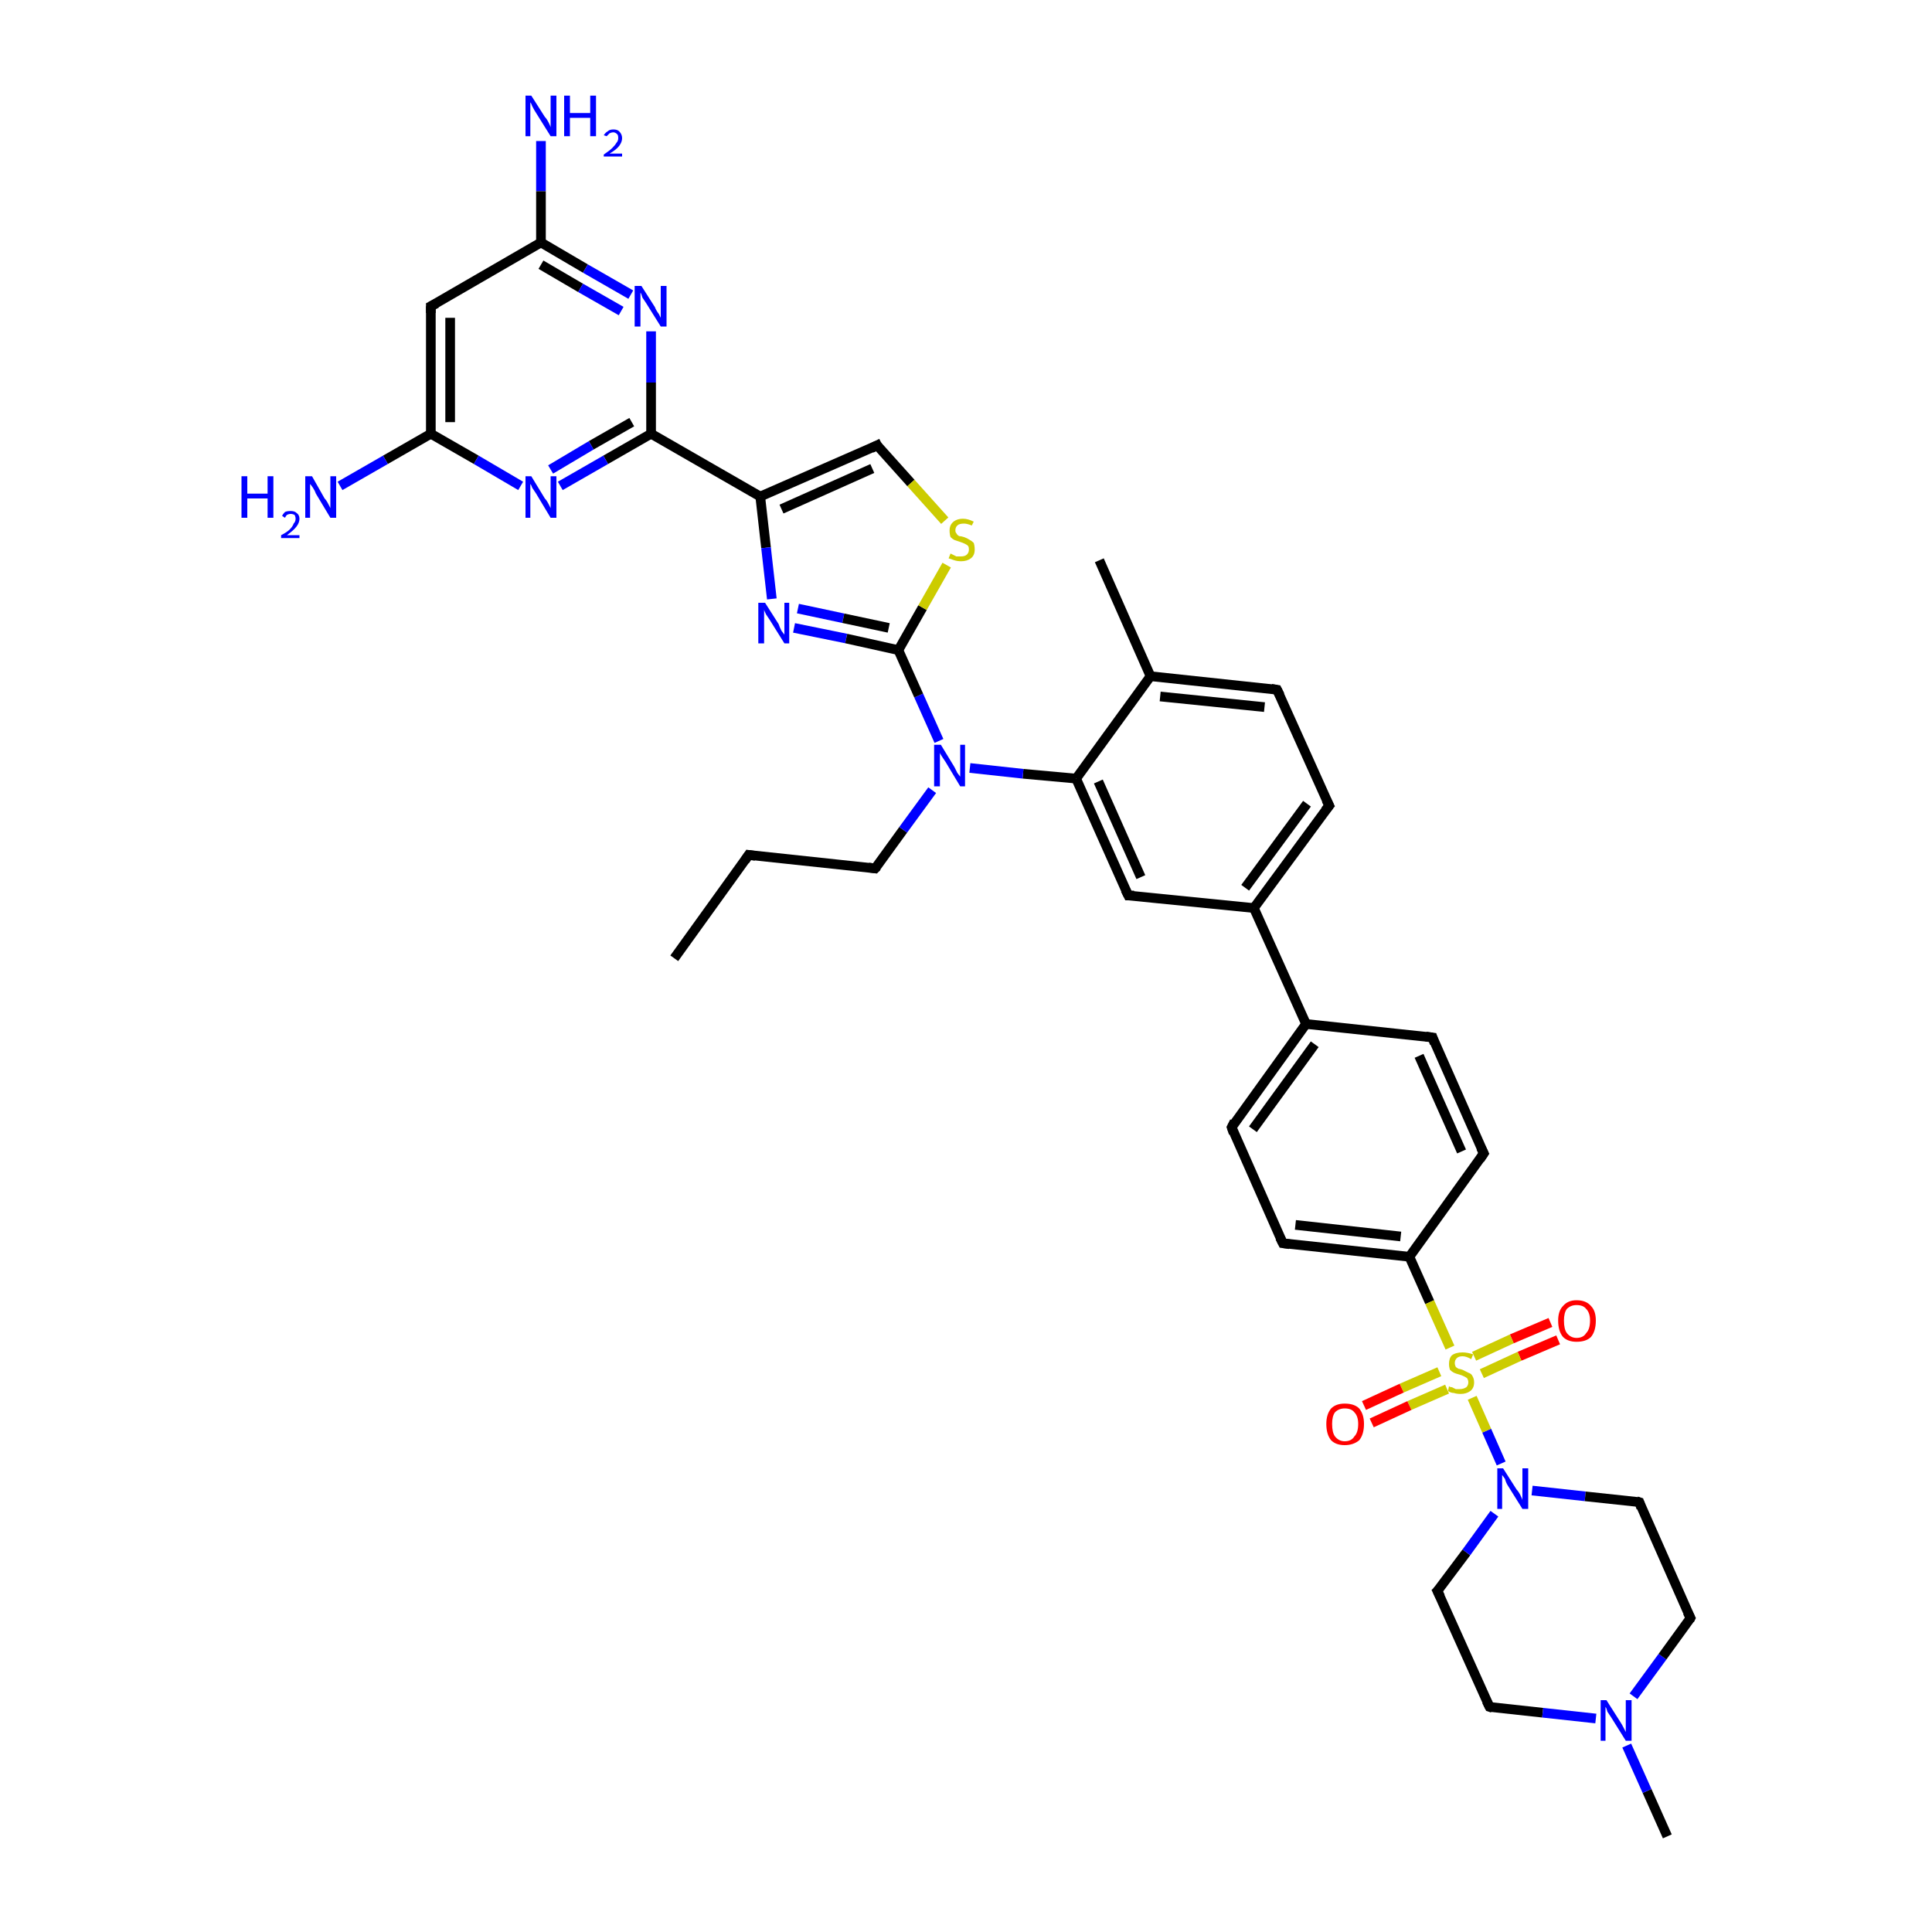 <?xml version='1.0' encoding='iso-8859-1'?>
<svg version='1.1' baseProfile='full'
              xmlns='http://www.w3.org/2000/svg'
                      xmlns:rdkit='http://www.rdkit.org/xml'
                      xmlns:xlink='http://www.w3.org/1999/xlink'
                  xml:space='preserve'
width='200px' height='200px' viewBox='0 0 200 200'>
<!-- END OF HEADER -->
<rect style='opacity:1.0;fill:#FFFFFF;stroke:none' width='200.0' height='200.0' x='0.0' y='0.0'> </rect>
<path class='bond-0 atom-16 atom-39' d='M 113.8,58.0 L 119.1,70.0' style='fill:none;fill-rule:evenodd;stroke:#000000;stroke-width:1.0px;stroke-linecap:butt;stroke-linejoin:miter;stroke-opacity:1' />
<path class='bond-1 atom-15 atom-39' d='M 132.2,71.4 L 119.1,70.0' style='fill:none;fill-rule:evenodd;stroke:#000000;stroke-width:1.0px;stroke-linecap:butt;stroke-linejoin:miter;stroke-opacity:1' />
<path class='bond-1 atom-15 atom-39' d='M 130.9,73.2 L 120.1,72.1' style='fill:none;fill-rule:evenodd;stroke:#000000;stroke-width:1.0px;stroke-linecap:butt;stroke-linejoin:miter;stroke-opacity:1' />
<path class='bond-2 atom-15 atom-38' d='M 132.2,71.4 L 137.6,83.4' style='fill:none;fill-rule:evenodd;stroke:#000000;stroke-width:1.0px;stroke-linecap:butt;stroke-linejoin:miter;stroke-opacity:1' />
<path class='bond-3 atom-39 atom-26' d='M 119.1,70.0 L 111.4,80.6' style='fill:none;fill-rule:evenodd;stroke:#000000;stroke-width:1.0px;stroke-linecap:butt;stroke-linejoin:miter;stroke-opacity:1' />
<path class='bond-4 atom-21 atom-5' d='M 56.0,14.6 L 56.0,19.8' style='fill:none;fill-rule:evenodd;stroke:#0000FF;stroke-width:1.0px;stroke-linecap:butt;stroke-linejoin:miter;stroke-opacity:1' />
<path class='bond-4 atom-21 atom-5' d='M 56.0,19.8 L 56.0,25.1' style='fill:none;fill-rule:evenodd;stroke:#000000;stroke-width:1.0px;stroke-linecap:butt;stroke-linejoin:miter;stroke-opacity:1' />
<path class='bond-5 atom-5 atom-6' d='M 56.0,25.1 L 44.6,31.7' style='fill:none;fill-rule:evenodd;stroke:#000000;stroke-width:1.0px;stroke-linecap:butt;stroke-linejoin:miter;stroke-opacity:1' />
<path class='bond-6 atom-5 atom-1' d='M 56.0,25.1 L 60.6,27.8' style='fill:none;fill-rule:evenodd;stroke:#000000;stroke-width:1.0px;stroke-linecap:butt;stroke-linejoin:miter;stroke-opacity:1' />
<path class='bond-6 atom-5 atom-1' d='M 60.6,27.8 L 65.3,30.5' style='fill:none;fill-rule:evenodd;stroke:#0000FF;stroke-width:1.0px;stroke-linecap:butt;stroke-linejoin:miter;stroke-opacity:1' />
<path class='bond-6 atom-5 atom-1' d='M 56.0,27.4 L 60.1,29.8' style='fill:none;fill-rule:evenodd;stroke:#000000;stroke-width:1.0px;stroke-linecap:butt;stroke-linejoin:miter;stroke-opacity:1' />
<path class='bond-6 atom-5 atom-1' d='M 60.1,29.8 L 64.3,32.2' style='fill:none;fill-rule:evenodd;stroke:#0000FF;stroke-width:1.0px;stroke-linecap:butt;stroke-linejoin:miter;stroke-opacity:1' />
<path class='bond-7 atom-38 atom-8' d='M 137.6,83.4 L 129.8,94.0' style='fill:none;fill-rule:evenodd;stroke:#000000;stroke-width:1.0px;stroke-linecap:butt;stroke-linejoin:miter;stroke-opacity:1' />
<path class='bond-7 atom-38 atom-8' d='M 135.3,83.2 L 128.9,91.9' style='fill:none;fill-rule:evenodd;stroke:#000000;stroke-width:1.0px;stroke-linecap:butt;stroke-linejoin:miter;stroke-opacity:1' />
<path class='bond-8 atom-6 atom-22' d='M 44.6,31.7 L 44.6,44.9' style='fill:none;fill-rule:evenodd;stroke:#000000;stroke-width:1.0px;stroke-linecap:butt;stroke-linejoin:miter;stroke-opacity:1' />
<path class='bond-8 atom-6 atom-22' d='M 46.6,32.9 L 46.6,43.7' style='fill:none;fill-rule:evenodd;stroke:#000000;stroke-width:1.0px;stroke-linecap:butt;stroke-linejoin:miter;stroke-opacity:1' />
<path class='bond-9 atom-1 atom-4' d='M 67.4,34.3 L 67.4,39.6' style='fill:none;fill-rule:evenodd;stroke:#0000FF;stroke-width:1.0px;stroke-linecap:butt;stroke-linejoin:miter;stroke-opacity:1' />
<path class='bond-9 atom-1 atom-4' d='M 67.4,39.6 L 67.4,44.9' style='fill:none;fill-rule:evenodd;stroke:#000000;stroke-width:1.0px;stroke-linecap:butt;stroke-linejoin:miter;stroke-opacity:1' />
<path class='bond-10 atom-22 atom-23' d='M 44.6,44.9 L 39.9,47.6' style='fill:none;fill-rule:evenodd;stroke:#000000;stroke-width:1.0px;stroke-linecap:butt;stroke-linejoin:miter;stroke-opacity:1' />
<path class='bond-10 atom-22 atom-23' d='M 39.9,47.6 L 35.2,50.3' style='fill:none;fill-rule:evenodd;stroke:#0000FF;stroke-width:1.0px;stroke-linecap:butt;stroke-linejoin:miter;stroke-opacity:1' />
<path class='bond-11 atom-22 atom-24' d='M 44.6,44.9 L 49.3,47.6' style='fill:none;fill-rule:evenodd;stroke:#000000;stroke-width:1.0px;stroke-linecap:butt;stroke-linejoin:miter;stroke-opacity:1' />
<path class='bond-11 atom-22 atom-24' d='M 49.3,47.6 L 53.9,50.3' style='fill:none;fill-rule:evenodd;stroke:#0000FF;stroke-width:1.0px;stroke-linecap:butt;stroke-linejoin:miter;stroke-opacity:1' />
<path class='bond-12 atom-4 atom-24' d='M 67.4,44.9 L 62.7,47.6' style='fill:none;fill-rule:evenodd;stroke:#000000;stroke-width:1.0px;stroke-linecap:butt;stroke-linejoin:miter;stroke-opacity:1' />
<path class='bond-12 atom-4 atom-24' d='M 62.7,47.6 L 58.0,50.3' style='fill:none;fill-rule:evenodd;stroke:#0000FF;stroke-width:1.0px;stroke-linecap:butt;stroke-linejoin:miter;stroke-opacity:1' />
<path class='bond-12 atom-4 atom-24' d='M 65.4,43.7 L 61.2,46.1' style='fill:none;fill-rule:evenodd;stroke:#000000;stroke-width:1.0px;stroke-linecap:butt;stroke-linejoin:miter;stroke-opacity:1' />
<path class='bond-12 atom-4 atom-24' d='M 61.2,46.1 L 57.0,48.6' style='fill:none;fill-rule:evenodd;stroke:#0000FF;stroke-width:1.0px;stroke-linecap:butt;stroke-linejoin:miter;stroke-opacity:1' />
<path class='bond-13 atom-4 atom-3' d='M 67.4,44.9 L 78.7,51.4' style='fill:none;fill-rule:evenodd;stroke:#000000;stroke-width:1.0px;stroke-linecap:butt;stroke-linejoin:miter;stroke-opacity:1' />
<path class='bond-14 atom-26 atom-0' d='M 111.4,80.6 L 105.9,80.1' style='fill:none;fill-rule:evenodd;stroke:#000000;stroke-width:1.0px;stroke-linecap:butt;stroke-linejoin:miter;stroke-opacity:1' />
<path class='bond-14 atom-26 atom-0' d='M 105.9,80.1 L 100.4,79.5' style='fill:none;fill-rule:evenodd;stroke:#0000FF;stroke-width:1.0px;stroke-linecap:butt;stroke-linejoin:miter;stroke-opacity:1' />
<path class='bond-15 atom-26 atom-27' d='M 111.4,80.6 L 116.8,92.7' style='fill:none;fill-rule:evenodd;stroke:#000000;stroke-width:1.0px;stroke-linecap:butt;stroke-linejoin:miter;stroke-opacity:1' />
<path class='bond-15 atom-26 atom-27' d='M 113.7,80.9 L 118.1,90.8' style='fill:none;fill-rule:evenodd;stroke:#000000;stroke-width:1.0px;stroke-linecap:butt;stroke-linejoin:miter;stroke-opacity:1' />
<path class='bond-16 atom-3 atom-20' d='M 78.7,51.4 L 79.3,56.7' style='fill:none;fill-rule:evenodd;stroke:#000000;stroke-width:1.0px;stroke-linecap:butt;stroke-linejoin:miter;stroke-opacity:1' />
<path class='bond-16 atom-3 atom-20' d='M 79.3,56.7 L 79.9,62.0' style='fill:none;fill-rule:evenodd;stroke:#0000FF;stroke-width:1.0px;stroke-linecap:butt;stroke-linejoin:miter;stroke-opacity:1' />
<path class='bond-17 atom-3 atom-7' d='M 78.7,51.4 L 90.8,46.1' style='fill:none;fill-rule:evenodd;stroke:#000000;stroke-width:1.0px;stroke-linecap:butt;stroke-linejoin:miter;stroke-opacity:1' />
<path class='bond-17 atom-3 atom-7' d='M 80.9,52.7 L 90.3,48.5' style='fill:none;fill-rule:evenodd;stroke:#000000;stroke-width:1.0px;stroke-linecap:butt;stroke-linejoin:miter;stroke-opacity:1' />
<path class='bond-18 atom-20 atom-2' d='M 82.2,65.0 L 87.6,66.1' style='fill:none;fill-rule:evenodd;stroke:#0000FF;stroke-width:1.0px;stroke-linecap:butt;stroke-linejoin:miter;stroke-opacity:1' />
<path class='bond-18 atom-20 atom-2' d='M 87.6,66.1 L 93.0,67.3' style='fill:none;fill-rule:evenodd;stroke:#000000;stroke-width:1.0px;stroke-linecap:butt;stroke-linejoin:miter;stroke-opacity:1' />
<path class='bond-18 atom-20 atom-2' d='M 82.6,63.0 L 87.3,64.0' style='fill:none;fill-rule:evenodd;stroke:#0000FF;stroke-width:1.0px;stroke-linecap:butt;stroke-linejoin:miter;stroke-opacity:1' />
<path class='bond-18 atom-20 atom-2' d='M 87.3,64.0 L 92.0,65.0' style='fill:none;fill-rule:evenodd;stroke:#000000;stroke-width:1.0px;stroke-linecap:butt;stroke-linejoin:miter;stroke-opacity:1' />
<path class='bond-19 atom-19 atom-0' d='M 90.6,89.9 L 93.5,85.9' style='fill:none;fill-rule:evenodd;stroke:#000000;stroke-width:1.0px;stroke-linecap:butt;stroke-linejoin:miter;stroke-opacity:1' />
<path class='bond-19 atom-19 atom-0' d='M 93.5,85.9 L 96.5,81.8' style='fill:none;fill-rule:evenodd;stroke:#0000FF;stroke-width:1.0px;stroke-linecap:butt;stroke-linejoin:miter;stroke-opacity:1' />
<path class='bond-20 atom-19 atom-18' d='M 90.6,89.9 L 77.5,88.5' style='fill:none;fill-rule:evenodd;stroke:#000000;stroke-width:1.0px;stroke-linecap:butt;stroke-linejoin:miter;stroke-opacity:1' />
<path class='bond-21 atom-0 atom-2' d='M 97.2,76.7 L 95.1,72.0' style='fill:none;fill-rule:evenodd;stroke:#0000FF;stroke-width:1.0px;stroke-linecap:butt;stroke-linejoin:miter;stroke-opacity:1' />
<path class='bond-21 atom-0 atom-2' d='M 95.1,72.0 L 93.0,67.3' style='fill:none;fill-rule:evenodd;stroke:#000000;stroke-width:1.0px;stroke-linecap:butt;stroke-linejoin:miter;stroke-opacity:1' />
<path class='bond-22 atom-7 atom-25' d='M 90.8,46.1 L 94.3,50.0' style='fill:none;fill-rule:evenodd;stroke:#000000;stroke-width:1.0px;stroke-linecap:butt;stroke-linejoin:miter;stroke-opacity:1' />
<path class='bond-22 atom-7 atom-25' d='M 94.3,50.0 L 97.8,53.9' style='fill:none;fill-rule:evenodd;stroke:#CCCC00;stroke-width:1.0px;stroke-linecap:butt;stroke-linejoin:miter;stroke-opacity:1' />
<path class='bond-23 atom-2 atom-25' d='M 93.0,67.3 L 95.5,62.9' style='fill:none;fill-rule:evenodd;stroke:#000000;stroke-width:1.0px;stroke-linecap:butt;stroke-linejoin:miter;stroke-opacity:1' />
<path class='bond-23 atom-2 atom-25' d='M 95.5,62.9 L 98.0,58.5' style='fill:none;fill-rule:evenodd;stroke:#CCCC00;stroke-width:1.0px;stroke-linecap:butt;stroke-linejoin:miter;stroke-opacity:1' />
<path class='bond-24 atom-8 atom-27' d='M 129.8,94.0 L 116.8,92.7' style='fill:none;fill-rule:evenodd;stroke:#000000;stroke-width:1.0px;stroke-linecap:butt;stroke-linejoin:miter;stroke-opacity:1' />
<path class='bond-25 atom-8 atom-28' d='M 129.8,94.0 L 135.2,106.0' style='fill:none;fill-rule:evenodd;stroke:#000000;stroke-width:1.0px;stroke-linecap:butt;stroke-linejoin:miter;stroke-opacity:1' />
<path class='bond-26 atom-17 atom-18' d='M 69.8,99.2 L 77.5,88.5' style='fill:none;fill-rule:evenodd;stroke:#000000;stroke-width:1.0px;stroke-linecap:butt;stroke-linejoin:miter;stroke-opacity:1' />
<path class='bond-27 atom-14 atom-28' d='M 148.3,107.4 L 135.2,106.0' style='fill:none;fill-rule:evenodd;stroke:#000000;stroke-width:1.0px;stroke-linecap:butt;stroke-linejoin:miter;stroke-opacity:1' />
<path class='bond-28 atom-14 atom-37' d='M 148.3,107.4 L 153.6,119.4' style='fill:none;fill-rule:evenodd;stroke:#000000;stroke-width:1.0px;stroke-linecap:butt;stroke-linejoin:miter;stroke-opacity:1' />
<path class='bond-28 atom-14 atom-37' d='M 146.9,109.3 L 151.3,119.2' style='fill:none;fill-rule:evenodd;stroke:#000000;stroke-width:1.0px;stroke-linecap:butt;stroke-linejoin:miter;stroke-opacity:1' />
<path class='bond-29 atom-28 atom-9' d='M 135.2,106.0 L 127.5,116.7' style='fill:none;fill-rule:evenodd;stroke:#000000;stroke-width:1.0px;stroke-linecap:butt;stroke-linejoin:miter;stroke-opacity:1' />
<path class='bond-29 atom-28 atom-9' d='M 136.1,108.1 L 129.7,116.9' style='fill:none;fill-rule:evenodd;stroke:#000000;stroke-width:1.0px;stroke-linecap:butt;stroke-linejoin:miter;stroke-opacity:1' />
<path class='bond-30 atom-37 atom-10' d='M 153.6,119.4 L 145.9,130.1' style='fill:none;fill-rule:evenodd;stroke:#000000;stroke-width:1.0px;stroke-linecap:butt;stroke-linejoin:miter;stroke-opacity:1' />
<path class='bond-31 atom-11 atom-36' d='M 172.6,190.1 L 170.5,185.4' style='fill:none;fill-rule:evenodd;stroke:#000000;stroke-width:1.0px;stroke-linecap:butt;stroke-linejoin:miter;stroke-opacity:1' />
<path class='bond-31 atom-11 atom-36' d='M 170.5,185.4 L 168.4,180.7' style='fill:none;fill-rule:evenodd;stroke:#0000FF;stroke-width:1.0px;stroke-linecap:butt;stroke-linejoin:miter;stroke-opacity:1' />
<path class='bond-32 atom-9 atom-29' d='M 127.5,116.7 L 132.8,128.7' style='fill:none;fill-rule:evenodd;stroke:#000000;stroke-width:1.0px;stroke-linecap:butt;stroke-linejoin:miter;stroke-opacity:1' />
<path class='bond-33 atom-34 atom-35' d='M 148.8,164.7 L 154.2,176.7' style='fill:none;fill-rule:evenodd;stroke:#000000;stroke-width:1.0px;stroke-linecap:butt;stroke-linejoin:miter;stroke-opacity:1' />
<path class='bond-34 atom-34 atom-33' d='M 148.8,164.7 L 151.8,160.7' style='fill:none;fill-rule:evenodd;stroke:#000000;stroke-width:1.0px;stroke-linecap:butt;stroke-linejoin:miter;stroke-opacity:1' />
<path class='bond-34 atom-34 atom-33' d='M 151.8,160.7 L 154.7,156.7' style='fill:none;fill-rule:evenodd;stroke:#0000FF;stroke-width:1.0px;stroke-linecap:butt;stroke-linejoin:miter;stroke-opacity:1' />
<path class='bond-35 atom-35 atom-36' d='M 154.2,176.7 L 159.7,177.3' style='fill:none;fill-rule:evenodd;stroke:#000000;stroke-width:1.0px;stroke-linecap:butt;stroke-linejoin:miter;stroke-opacity:1' />
<path class='bond-35 atom-35 atom-36' d='M 159.7,177.3 L 165.2,177.9' style='fill:none;fill-rule:evenodd;stroke:#0000FF;stroke-width:1.0px;stroke-linecap:butt;stroke-linejoin:miter;stroke-opacity:1' />
<path class='bond-36 atom-10 atom-29' d='M 145.9,130.1 L 132.8,128.7' style='fill:none;fill-rule:evenodd;stroke:#000000;stroke-width:1.0px;stroke-linecap:butt;stroke-linejoin:miter;stroke-opacity:1' />
<path class='bond-36 atom-10 atom-29' d='M 145.0,128.0 L 134.1,126.8' style='fill:none;fill-rule:evenodd;stroke:#000000;stroke-width:1.0px;stroke-linecap:butt;stroke-linejoin:miter;stroke-opacity:1' />
<path class='bond-37 atom-10 atom-30' d='M 145.9,130.1 L 148.0,134.8' style='fill:none;fill-rule:evenodd;stroke:#000000;stroke-width:1.0px;stroke-linecap:butt;stroke-linejoin:miter;stroke-opacity:1' />
<path class='bond-37 atom-10 atom-30' d='M 148.0,134.8 L 150.1,139.5' style='fill:none;fill-rule:evenodd;stroke:#CCCC00;stroke-width:1.0px;stroke-linecap:butt;stroke-linejoin:miter;stroke-opacity:1' />
<path class='bond-38 atom-36 atom-12' d='M 169.1,175.6 L 172.1,171.5' style='fill:none;fill-rule:evenodd;stroke:#0000FF;stroke-width:1.0px;stroke-linecap:butt;stroke-linejoin:miter;stroke-opacity:1' />
<path class='bond-38 atom-36 atom-12' d='M 172.1,171.5 L 175.0,167.5' style='fill:none;fill-rule:evenodd;stroke:#000000;stroke-width:1.0px;stroke-linecap:butt;stroke-linejoin:miter;stroke-opacity:1' />
<path class='bond-39 atom-33 atom-30' d='M 155.4,151.5 L 153.9,148.1' style='fill:none;fill-rule:evenodd;stroke:#0000FF;stroke-width:1.0px;stroke-linecap:butt;stroke-linejoin:miter;stroke-opacity:1' />
<path class='bond-39 atom-33 atom-30' d='M 153.9,148.1 L 152.4,144.7' style='fill:none;fill-rule:evenodd;stroke:#CCCC00;stroke-width:1.0px;stroke-linecap:butt;stroke-linejoin:miter;stroke-opacity:1' />
<path class='bond-40 atom-33 atom-13' d='M 158.6,154.3 L 164.1,154.9' style='fill:none;fill-rule:evenodd;stroke:#0000FF;stroke-width:1.0px;stroke-linecap:butt;stroke-linejoin:miter;stroke-opacity:1' />
<path class='bond-40 atom-33 atom-13' d='M 164.1,154.9 L 169.7,155.5' style='fill:none;fill-rule:evenodd;stroke:#000000;stroke-width:1.0px;stroke-linecap:butt;stroke-linejoin:miter;stroke-opacity:1' />
<path class='bond-41 atom-31 atom-30' d='M 161.3,138.7 L 157.3,140.4' style='fill:none;fill-rule:evenodd;stroke:#FF0000;stroke-width:1.0px;stroke-linecap:butt;stroke-linejoin:miter;stroke-opacity:1' />
<path class='bond-41 atom-31 atom-30' d='M 157.3,140.4 L 153.4,142.2' style='fill:none;fill-rule:evenodd;stroke:#CCCC00;stroke-width:1.0px;stroke-linecap:butt;stroke-linejoin:miter;stroke-opacity:1' />
<path class='bond-41 atom-31 atom-30' d='M 160.5,136.9 L 156.5,138.6' style='fill:none;fill-rule:evenodd;stroke:#FF0000;stroke-width:1.0px;stroke-linecap:butt;stroke-linejoin:miter;stroke-opacity:1' />
<path class='bond-41 atom-31 atom-30' d='M 156.5,138.6 L 152.6,140.4' style='fill:none;fill-rule:evenodd;stroke:#CCCC00;stroke-width:1.0px;stroke-linecap:butt;stroke-linejoin:miter;stroke-opacity:1' />
<path class='bond-42 atom-30 atom-32' d='M 149.0,142.0 L 145.1,143.7' style='fill:none;fill-rule:evenodd;stroke:#CCCC00;stroke-width:1.0px;stroke-linecap:butt;stroke-linejoin:miter;stroke-opacity:1' />
<path class='bond-42 atom-30 atom-32' d='M 145.1,143.7 L 141.2,145.5' style='fill:none;fill-rule:evenodd;stroke:#FF0000;stroke-width:1.0px;stroke-linecap:butt;stroke-linejoin:miter;stroke-opacity:1' />
<path class='bond-42 atom-30 atom-32' d='M 149.8,143.8 L 145.9,145.5' style='fill:none;fill-rule:evenodd;stroke:#CCCC00;stroke-width:1.0px;stroke-linecap:butt;stroke-linejoin:miter;stroke-opacity:1' />
<path class='bond-42 atom-30 atom-32' d='M 145.9,145.5 L 142.0,147.3' style='fill:none;fill-rule:evenodd;stroke:#FF0000;stroke-width:1.0px;stroke-linecap:butt;stroke-linejoin:miter;stroke-opacity:1' />
<path class='bond-43 atom-13 atom-12' d='M 169.7,155.5 L 175.0,167.5' style='fill:none;fill-rule:evenodd;stroke:#000000;stroke-width:1.0px;stroke-linecap:butt;stroke-linejoin:miter;stroke-opacity:1' />
<path d='M 45.2,31.4 L 44.6,31.7 L 44.6,32.4' style='fill:none;stroke:#000000;stroke-width:1.0px;stroke-linecap:butt;stroke-linejoin:miter;stroke-opacity:1;' />
<path d='M 90.2,46.4 L 90.8,46.1 L 90.9,46.3' style='fill:none;stroke:#000000;stroke-width:1.0px;stroke-linecap:butt;stroke-linejoin:miter;stroke-opacity:1;' />
<path d='M 127.8,116.1 L 127.5,116.7 L 127.7,117.3' style='fill:none;stroke:#000000;stroke-width:1.0px;stroke-linecap:butt;stroke-linejoin:miter;stroke-opacity:1;' />
<path d='M 174.9,167.7 L 175.0,167.5 L 174.7,166.9' style='fill:none;stroke:#000000;stroke-width:1.0px;stroke-linecap:butt;stroke-linejoin:miter;stroke-opacity:1;' />
<path d='M 169.4,155.4 L 169.7,155.5 L 169.9,156.1' style='fill:none;stroke:#000000;stroke-width:1.0px;stroke-linecap:butt;stroke-linejoin:miter;stroke-opacity:1;' />
<path d='M 147.6,107.3 L 148.3,107.4 L 148.5,108.0' style='fill:none;stroke:#000000;stroke-width:1.0px;stroke-linecap:butt;stroke-linejoin:miter;stroke-opacity:1;' />
<path d='M 131.6,71.3 L 132.2,71.4 L 132.5,72.0' style='fill:none;stroke:#000000;stroke-width:1.0px;stroke-linecap:butt;stroke-linejoin:miter;stroke-opacity:1;' />
<path d='M 78.2,88.6 L 77.5,88.5 L 77.1,89.1' style='fill:none;stroke:#000000;stroke-width:1.0px;stroke-linecap:butt;stroke-linejoin:miter;stroke-opacity:1;' />
<path d='M 90.8,89.7 L 90.6,89.9 L 89.9,89.8' style='fill:none;stroke:#000000;stroke-width:1.0px;stroke-linecap:butt;stroke-linejoin:miter;stroke-opacity:1;' />
<path d='M 116.5,92.1 L 116.8,92.7 L 117.4,92.7' style='fill:none;stroke:#000000;stroke-width:1.0px;stroke-linecap:butt;stroke-linejoin:miter;stroke-opacity:1;' />
<path d='M 132.5,128.1 L 132.8,128.7 L 133.5,128.8' style='fill:none;stroke:#000000;stroke-width:1.0px;stroke-linecap:butt;stroke-linejoin:miter;stroke-opacity:1;' />
<path d='M 149.1,165.3 L 148.8,164.7 L 149.0,164.5' style='fill:none;stroke:#000000;stroke-width:1.0px;stroke-linecap:butt;stroke-linejoin:miter;stroke-opacity:1;' />
<path d='M 153.9,176.1 L 154.2,176.7 L 154.5,176.8' style='fill:none;stroke:#000000;stroke-width:1.0px;stroke-linecap:butt;stroke-linejoin:miter;stroke-opacity:1;' />
<path d='M 153.3,118.8 L 153.6,119.4 L 153.2,120.0' style='fill:none;stroke:#000000;stroke-width:1.0px;stroke-linecap:butt;stroke-linejoin:miter;stroke-opacity:1;' />
<path d='M 137.3,82.8 L 137.6,83.4 L 137.2,83.9' style='fill:none;stroke:#000000;stroke-width:1.0px;stroke-linecap:butt;stroke-linejoin:miter;stroke-opacity:1;' />
<path class='atom-0' d='M 97.4 77.1
L 98.8 79.4
Q 98.9 79.6, 99.1 80.0
Q 99.4 80.4, 99.4 80.4
L 99.4 77.1
L 99.9 77.1
L 99.9 81.4
L 99.4 81.4
L 97.9 78.9
Q 97.7 78.6, 97.5 78.3
Q 97.3 78.0, 97.3 77.9
L 97.3 81.4
L 96.7 81.4
L 96.7 77.1
L 97.4 77.1
' fill='#0000FF'/>
<path class='atom-1' d='M 66.4 29.6
L 67.8 31.8
Q 67.9 32.1, 68.2 32.5
Q 68.4 32.9, 68.4 32.9
L 68.4 29.6
L 69.0 29.6
L 69.0 33.8
L 68.4 33.8
L 66.9 31.4
Q 66.7 31.1, 66.5 30.8
Q 66.4 30.4, 66.3 30.3
L 66.3 33.8
L 65.7 33.8
L 65.7 29.6
L 66.4 29.6
' fill='#0000FF'/>
<path class='atom-20' d='M 79.2 62.4
L 80.6 64.6
Q 80.7 64.9, 80.9 65.3
Q 81.2 65.7, 81.2 65.7
L 81.2 62.4
L 81.7 62.4
L 81.7 66.6
L 81.2 66.6
L 79.7 64.2
Q 79.5 63.9, 79.3 63.6
Q 79.1 63.2, 79.1 63.1
L 79.1 66.6
L 78.5 66.6
L 78.5 62.4
L 79.2 62.4
' fill='#0000FF'/>
<path class='atom-21' d='M 55.0 9.9
L 56.4 12.1
Q 56.6 12.3, 56.8 12.7
Q 57.0 13.1, 57.0 13.2
L 57.0 9.9
L 57.6 9.9
L 57.6 14.1
L 57.0 14.1
L 55.5 11.7
Q 55.3 11.4, 55.1 11.0
Q 55.0 10.7, 54.9 10.6
L 54.9 14.1
L 54.4 14.1
L 54.4 9.9
L 55.0 9.9
' fill='#0000FF'/>
<path class='atom-21' d='M 58.4 9.9
L 59.0 9.9
L 59.0 11.7
L 61.1 11.7
L 61.1 9.9
L 61.7 9.9
L 61.7 14.1
L 61.1 14.1
L 61.1 12.2
L 59.0 12.2
L 59.0 14.1
L 58.4 14.1
L 58.4 9.9
' fill='#0000FF'/>
<path class='atom-21' d='M 62.5 14.0
Q 62.7 13.7, 62.9 13.6
Q 63.1 13.4, 63.5 13.4
Q 63.9 13.4, 64.1 13.6
Q 64.4 13.9, 64.4 14.3
Q 64.4 14.7, 64.1 15.1
Q 63.8 15.5, 63.1 15.9
L 64.4 15.9
L 64.4 16.2
L 62.5 16.2
L 62.5 16.0
Q 63.1 15.6, 63.4 15.3
Q 63.7 15.0, 63.8 14.8
Q 64.0 14.6, 64.0 14.3
Q 64.0 14.0, 63.9 13.9
Q 63.7 13.7, 63.5 13.7
Q 63.3 13.7, 63.1 13.8
Q 63.0 13.9, 62.8 14.1
L 62.5 14.0
' fill='#0000FF'/>
<path class='atom-23' d='M 25.0 49.3
L 25.6 49.3
L 25.6 51.1
L 27.7 51.1
L 27.7 49.3
L 28.3 49.3
L 28.3 53.6
L 27.7 53.6
L 27.7 51.6
L 25.6 51.6
L 25.6 53.6
L 25.0 53.6
L 25.0 49.3
' fill='#0000FF'/>
<path class='atom-23' d='M 29.2 53.4
Q 29.3 53.2, 29.5 53.0
Q 29.7 52.9, 30.1 52.9
Q 30.5 52.9, 30.7 53.1
Q 31.0 53.3, 31.0 53.7
Q 31.0 54.1, 30.7 54.5
Q 30.4 54.9, 29.7 55.4
L 31.0 55.4
L 31.0 55.7
L 29.1 55.7
L 29.1 55.4
Q 29.7 55.1, 30.0 54.8
Q 30.3 54.5, 30.4 54.2
Q 30.6 54.0, 30.6 53.7
Q 30.6 53.5, 30.5 53.3
Q 30.3 53.2, 30.1 53.2
Q 29.9 53.2, 29.7 53.3
Q 29.6 53.4, 29.5 53.6
L 29.2 53.4
' fill='#0000FF'/>
<path class='atom-23' d='M 32.3 49.3
L 33.6 51.6
Q 33.8 51.8, 34.0 52.2
Q 34.2 52.6, 34.2 52.6
L 34.2 49.3
L 34.8 49.3
L 34.8 53.6
L 34.2 53.6
L 32.7 51.1
Q 32.6 50.8, 32.4 50.5
Q 32.2 50.2, 32.1 50.1
L 32.1 53.6
L 31.6 53.6
L 31.6 49.3
L 32.3 49.3
' fill='#0000FF'/>
<path class='atom-24' d='M 55.0 49.3
L 56.4 51.6
Q 56.6 51.8, 56.8 52.2
Q 57.0 52.6, 57.0 52.6
L 57.0 49.3
L 57.6 49.3
L 57.6 53.6
L 57.0 53.6
L 55.5 51.1
Q 55.3 50.8, 55.1 50.5
Q 55.0 50.2, 54.9 50.1
L 54.9 53.6
L 54.4 53.6
L 54.4 49.3
L 55.0 49.3
' fill='#0000FF'/>
<path class='atom-25' d='M 98.4 57.3
Q 98.4 57.3, 98.6 57.4
Q 98.8 57.5, 99.0 57.6
Q 99.2 57.6, 99.5 57.6
Q 99.9 57.6, 100.1 57.4
Q 100.3 57.2, 100.3 56.9
Q 100.3 56.6, 100.2 56.5
Q 100.1 56.4, 99.9 56.3
Q 99.7 56.2, 99.4 56.1
Q 99.1 56.0, 98.8 55.9
Q 98.6 55.8, 98.4 55.6
Q 98.3 55.3, 98.3 54.9
Q 98.3 54.4, 98.6 54.1
Q 99.0 53.7, 99.7 53.7
Q 100.2 53.7, 100.8 54.0
L 100.6 54.4
Q 100.1 54.2, 99.8 54.2
Q 99.3 54.2, 99.1 54.4
Q 98.9 54.6, 98.9 54.9
Q 98.9 55.1, 99.0 55.2
Q 99.1 55.4, 99.3 55.5
Q 99.5 55.5, 99.8 55.6
Q 100.1 55.7, 100.4 55.9
Q 100.6 56.0, 100.8 56.2
Q 100.9 56.5, 100.9 56.9
Q 100.9 57.5, 100.5 57.8
Q 100.1 58.1, 99.5 58.1
Q 99.1 58.1, 98.8 58.0
Q 98.5 57.9, 98.2 57.8
L 98.4 57.3
' fill='#CCCC00'/>
<path class='atom-30' d='M 150.0 143.5
Q 150.1 143.6, 150.3 143.6
Q 150.5 143.7, 150.7 143.8
Q 150.9 143.8, 151.1 143.8
Q 151.5 143.8, 151.8 143.6
Q 152.0 143.4, 152.0 143.1
Q 152.0 142.9, 151.9 142.7
Q 151.8 142.6, 151.6 142.5
Q 151.4 142.4, 151.1 142.3
Q 150.7 142.2, 150.5 142.1
Q 150.3 142.0, 150.1 141.8
Q 150.0 141.5, 150.0 141.2
Q 150.0 140.6, 150.3 140.3
Q 150.7 140.0, 151.4 140.0
Q 151.9 140.0, 152.5 140.2
L 152.3 140.7
Q 151.8 140.4, 151.4 140.4
Q 151.0 140.4, 150.8 140.6
Q 150.6 140.8, 150.6 141.1
Q 150.6 141.3, 150.7 141.5
Q 150.8 141.6, 151.0 141.7
Q 151.1 141.7, 151.4 141.8
Q 151.8 142.0, 152.0 142.1
Q 152.3 142.2, 152.4 142.4
Q 152.6 142.7, 152.6 143.1
Q 152.6 143.7, 152.2 144.0
Q 151.8 144.3, 151.2 144.3
Q 150.8 144.3, 150.5 144.2
Q 150.2 144.2, 149.9 144.0
L 150.0 143.5
' fill='#CCCC00'/>
<path class='atom-31' d='M 161.3 136.7
Q 161.3 135.7, 161.8 135.2
Q 162.3 134.6, 163.2 134.6
Q 164.2 134.6, 164.7 135.2
Q 165.2 135.7, 165.2 136.7
Q 165.2 137.8, 164.7 138.4
Q 164.2 138.9, 163.2 138.9
Q 162.3 138.9, 161.8 138.4
Q 161.3 137.8, 161.3 136.7
M 163.2 138.5
Q 163.9 138.5, 164.2 138.0
Q 164.6 137.6, 164.6 136.7
Q 164.6 135.9, 164.2 135.5
Q 163.9 135.1, 163.2 135.1
Q 162.6 135.1, 162.2 135.5
Q 161.9 135.9, 161.9 136.7
Q 161.9 137.6, 162.2 138.0
Q 162.6 138.5, 163.2 138.5
' fill='#FF0000'/>
<path class='atom-32' d='M 137.3 147.4
Q 137.3 146.4, 137.8 145.8
Q 138.3 145.3, 139.2 145.3
Q 140.2 145.3, 140.7 145.8
Q 141.2 146.4, 141.2 147.4
Q 141.2 148.5, 140.7 149.1
Q 140.1 149.6, 139.2 149.6
Q 138.3 149.6, 137.8 149.1
Q 137.3 148.5, 137.3 147.4
M 139.2 149.2
Q 139.9 149.2, 140.2 148.7
Q 140.6 148.3, 140.6 147.4
Q 140.6 146.6, 140.2 146.2
Q 139.9 145.8, 139.2 145.8
Q 138.6 145.8, 138.2 146.2
Q 137.9 146.6, 137.9 147.4
Q 137.9 148.3, 138.2 148.7
Q 138.6 149.2, 139.2 149.2
' fill='#FF0000'/>
<path class='atom-33' d='M 155.6 152.0
L 157.0 154.2
Q 157.2 154.4, 157.4 154.8
Q 157.6 155.2, 157.6 155.3
L 157.6 152.0
L 158.2 152.0
L 158.2 156.2
L 157.6 156.2
L 156.1 153.8
Q 155.9 153.5, 155.8 153.1
Q 155.6 152.8, 155.5 152.7
L 155.5 156.2
L 155.0 156.2
L 155.0 152.0
L 155.6 152.0
' fill='#0000FF'/>
<path class='atom-36' d='M 166.3 176.0
L 167.7 178.2
Q 167.9 178.5, 168.1 178.9
Q 168.3 179.3, 168.3 179.3
L 168.3 176.0
L 168.9 176.0
L 168.9 180.2
L 168.3 180.2
L 166.8 177.8
Q 166.6 177.5, 166.4 177.2
Q 166.3 176.8, 166.2 176.7
L 166.2 180.2
L 165.7 180.2
L 165.7 176.0
L 166.3 176.0
' fill='#0000FF'/>
</svg>

